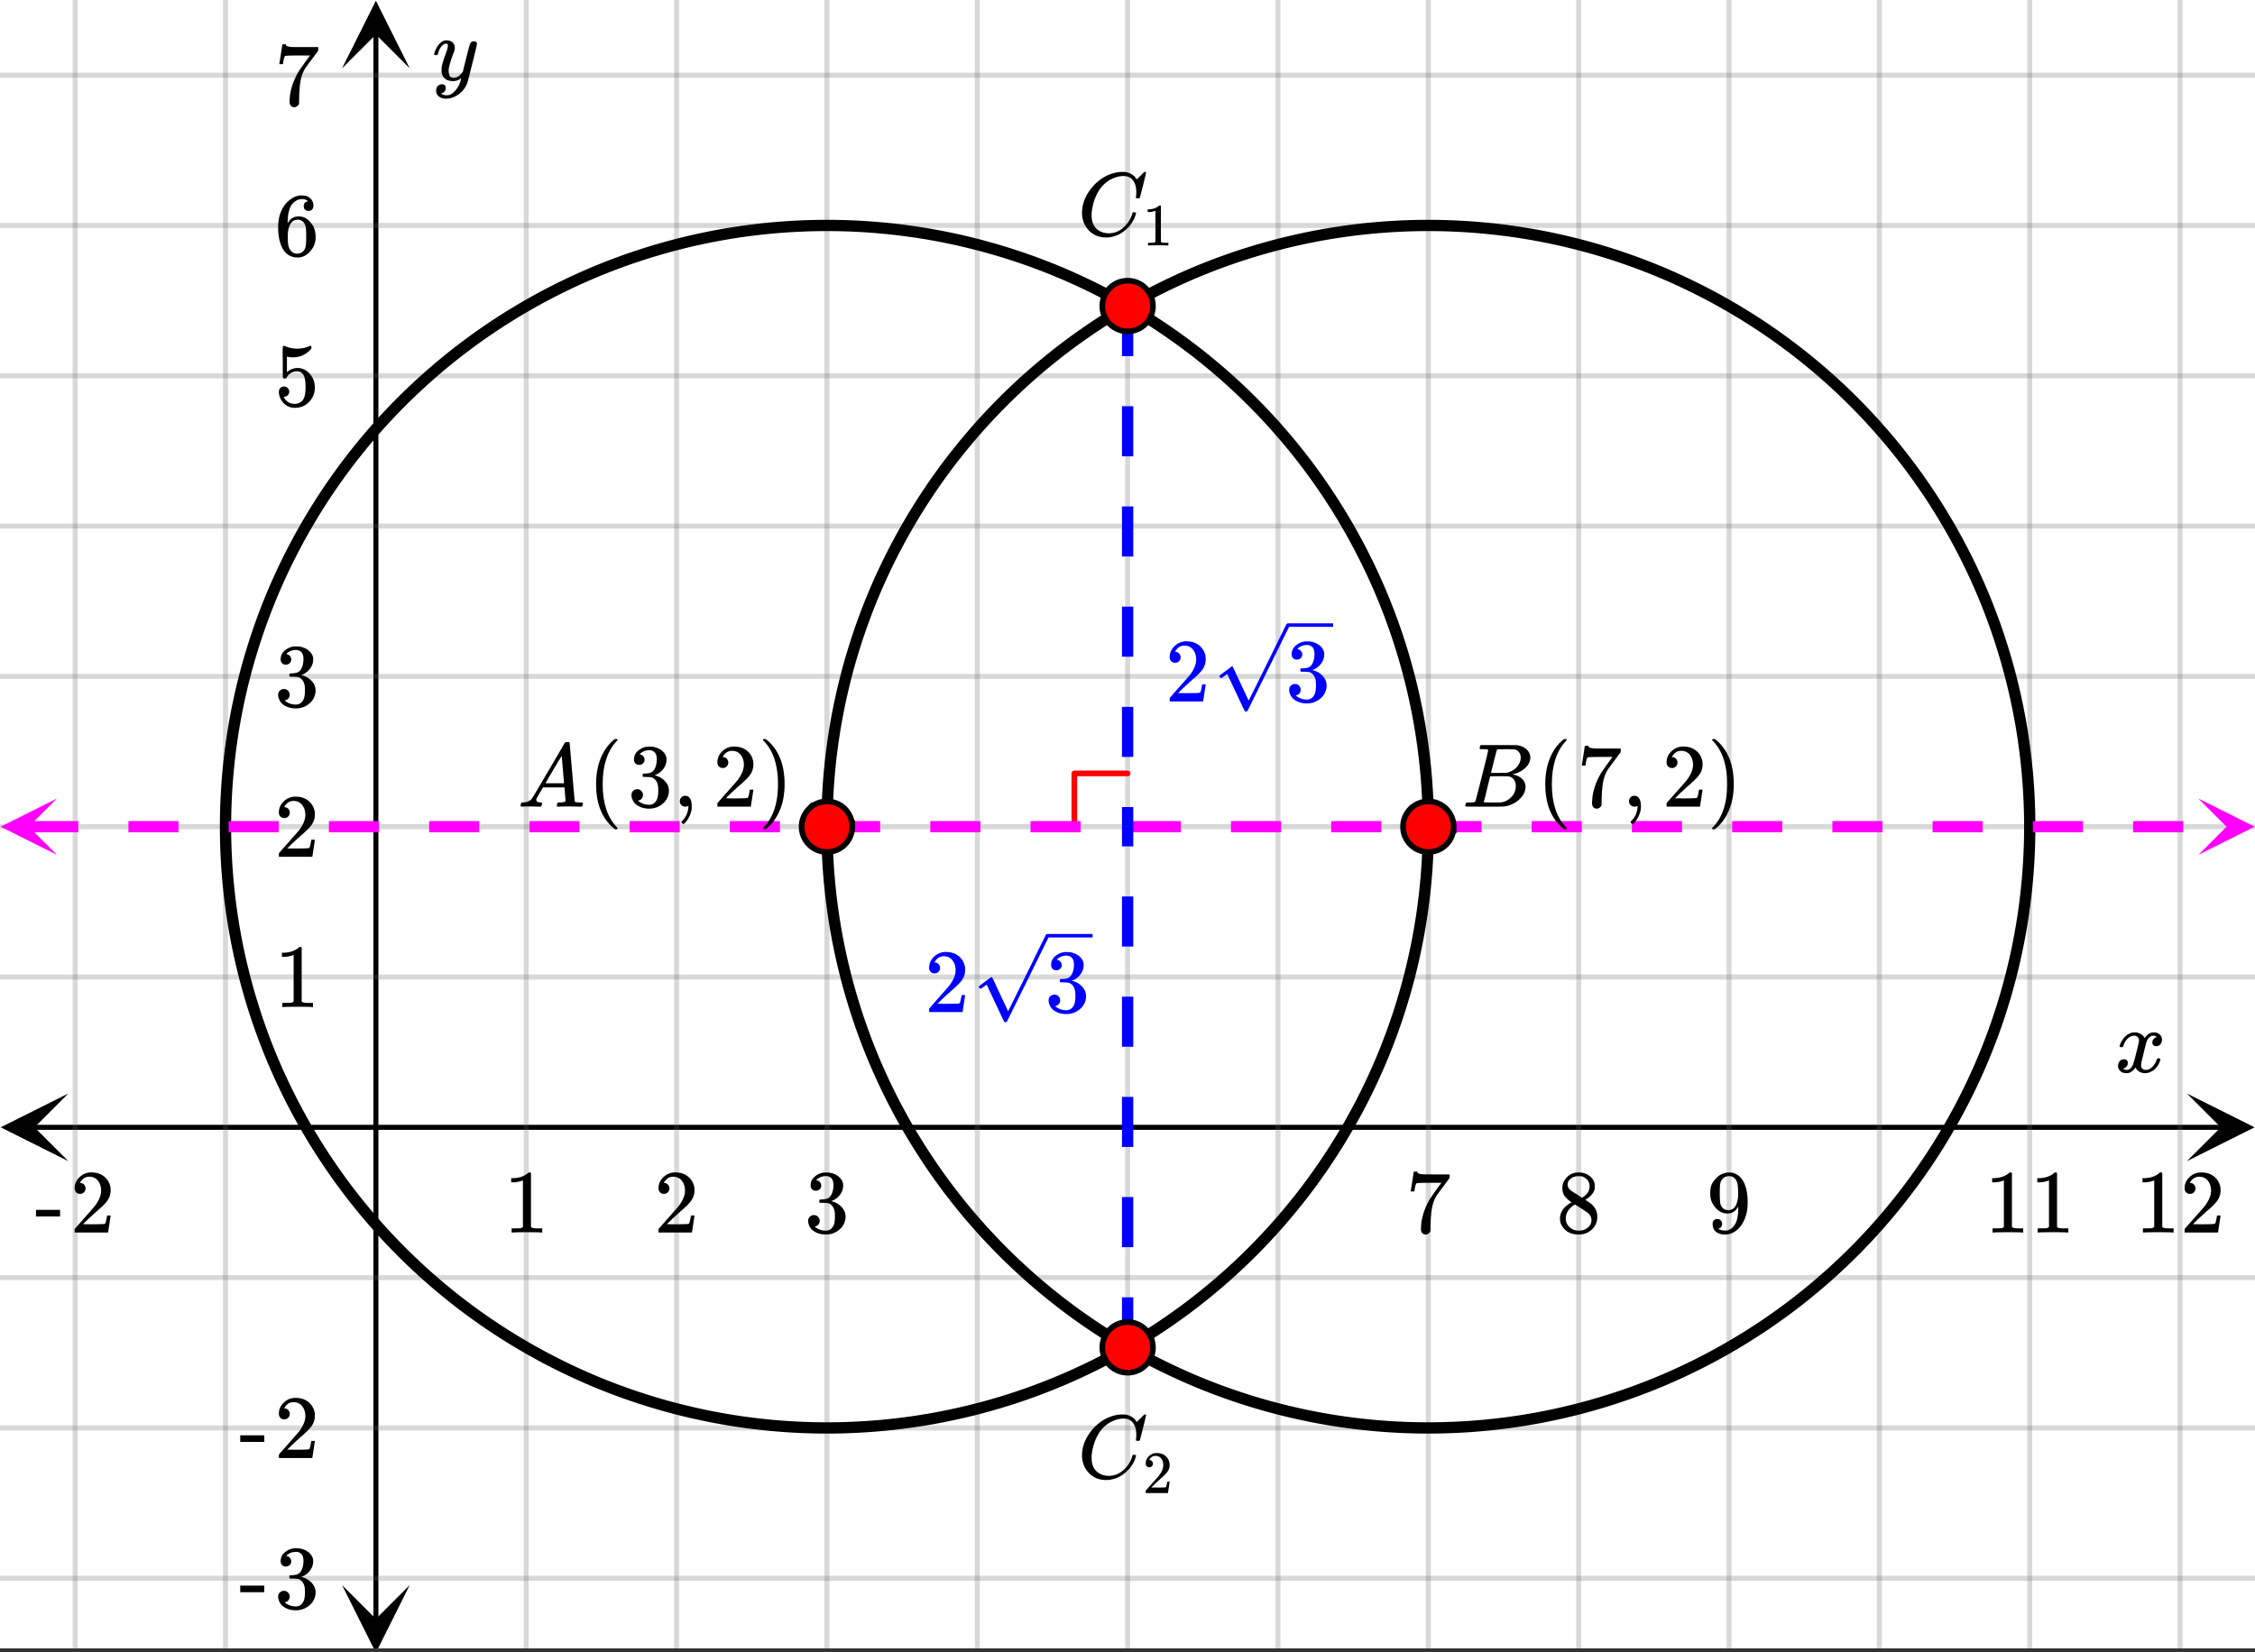 <svg xmlns="http://www.w3.org/2000/svg" xmlns:xlink="http://www.w3.org/1999/xlink" width="449.28" height="329.28" viewBox="0 0 336.96 246.96"><rect x="0" y="0" width="336.96" height="246.96" fill="#333333" stroke="none"/><defs><symbol overflow="visible" id="j"><path d="M.781-3.75C.727-3.8.703-3.848.703-3.89c.031-.25.172-.563.422-.938.414-.633.941-1.004 1.578-1.11.133-.007.235-.015.297-.015.313 0 .598.086.86.25.269.156.46.355.578.594.113-.157.187-.25.218-.282.332-.375.711-.562 1.14-.562.364 0 .661.105.891.312.227.211.344.465.344.766 0 .281-.078.516-.234.703a.776.776 0 0 1-.625.281.64.64 0 0 1-.422-.14.521.521 0 0 1-.156-.39c0-.415.222-.696.672-.845a.58.58 0 0 0-.141-.093.705.705 0 0 0-.39-.094.91.91 0 0 0-.266.031c-.336.149-.586.445-.75.89-.032.075-.164.579-.39 1.516-.231.93-.356 1.45-.376 1.563a1.827 1.827 0 0 0-.047.406c0 .211.063.383.188.516.125.125.289.187.5.187.383 0 .726-.16 1.031-.484.3-.32.508-.676.625-1.063.02-.082.04-.129.063-.14.03-.02.109-.031.234-.031.164 0 .25.039.25.109 0 .012-.012.058-.031.14-.149.563-.461 1.055-.938 1.47-.43.323-.875.484-1.344.484-.625 0-1.101-.282-1.421-.844-.262.406-.594.68-1 .812-.086.02-.2.032-.344.032-.524 0-.89-.188-1.11-.563a.953.953 0 0 1-.14-.531c0-.27.078-.5.234-.688a.798.798 0 0 1 .625-.28c.395 0 .594.187.594.562 0 .336-.164.574-.484.718a.359.359 0 0 1-.063.047l-.078.031c-.012.012-.024.016-.031.016h-.032c0 .031.063.074.188.125a.817.817 0 0 0 .36.078c.32 0 .597-.203.827-.61.102-.163.282-.75.532-1.75.05-.206.109-.437.171-.687.063-.257.11-.457.141-.593.031-.133.05-.211.063-.235a2.86 2.86 0 0 0 .078-.531.678.678 0 0 0-.188-.5.613.613 0 0 0-.484-.203c-.406 0-.762.156-1.063.469a2.562 2.562 0 0 0-.609 1.078c-.012.074-.031.12-.063.14a.752.752 0 0 1-.218.016zm0 0"/></symbol><symbol overflow="visible" id="r"><path d="M6.234-5.813c.125 0 .227.04.313.11.094.062.14.152.14.266 0 .117-.226 1.058-.671 2.828C5.578-.836 5.328.133 5.266.312a3.459 3.459 0 0 1-.688 1.22 3.641 3.641 0 0 1-1.11.874c-.491.239-.945.36-1.359.36-.687 0-1.152-.22-1.39-.657-.094-.125-.14-.304-.14-.53 0-.306.085-.544.265-.72.187-.168.379-.25.578-.25.394 0 .594.188.594.563 0 .332-.157.578-.47.734a.298.298 0 0 1-.062.032.295.295 0 0 0-.078.03c-.011.009-.023.016-.031.016L1.328 2c.031.05.129.11.297.172.133.05.273.078.422.078h.11c.155 0 .273-.012.359-.031.332-.094.648-.324.953-.688A3.69 3.69 0 0 0 4.188.25c.093-.3.14-.477.14-.531 0-.008-.012-.004-.031.015a.358.358 0 0 1-.078.047c-.336.239-.703.36-1.11.36-.46 0-.84-.106-1.14-.313-.293-.219-.48-.531-.563-.937a2.932 2.932 0 0 1-.015-.407c0-.218.007-.382.03-.5.063-.394.266-1.054.61-1.984.196-.531.297-.898.297-1.11a.838.838 0 0 0-.031-.265c-.024-.05-.074-.078-.156-.078h-.063c-.21 0-.406.094-.594.281-.293.293-.511.727-.656 1.297 0 .012-.008.027-.015.047a.188.188 0 0 1-.032.047l-.015.015c-.012.012-.028.016-.047.016h-.36C.305-3.8.281-3.836.281-3.86a.97.97 0 0 1 .047-.203c.188-.625.469-1.113.844-1.468.3-.282.617-.422.953-.422.383 0 .688.105.906.312.227.2.344.485.344.86-.023.168-.04.261-.047.281 0 .055-.07.246-.203.578-.367 1-.586 1.735-.656 2.203a1.857 1.857 0 0 0-.016.297c0 .344.05.61.156.797.114.18.313.266.594.266.207 0 .406-.051.594-.157a1.84 1.84 0 0 0 .422-.328c.093-.101.21-.242.36-.422a32.833 32.833 0 0 1 .25-1.063c.093-.35.175-.687.25-1 .343-1.35.534-2.062.577-2.124a.592.592 0 0 1 .578-.36zm0 0"/></symbol><symbol overflow="visible" id="u"><path d="M.563 0C.5-.063.469-.11.469-.14c0-.04.015-.118.047-.235.03-.113.054-.18.078-.203L.64-.625h.203c.625-.02 1.082-.242 1.375-.672.05-.05.863-1.422 2.437-4.11A452.554 452.554 0 0 0 7.046-9.5c.052-.07.095-.113.126-.125.039-.02.144-.031.312-.031h.235c.05.086.078.133.078.14l.375 4.344c.25 2.906.383 4.375.406 4.406.04.094.332.141.875.141.094 0 .16.008.203.016.04 0 .07.011.094.03a.111.111 0 0 1 .047.095.983.983 0 0 1-.047.187 1.032 1.032 0 0 1-.078.25C9.648-.016 9.594 0 9.5 0c-.168 0-.438-.004-.813-.016-.374-.007-.671-.015-.89-.015-.844 0-1.399.011-1.656.031h-.172a.365.365 0 0 1-.094-.11c0-.019.016-.1.047-.25.031-.124.055-.195.078-.218l.047-.047h.281c.477-.008.766-.082.86-.219L7.03-2.875H3.813l-.454.781c-.324.543-.492.836-.5.875a.524.524 0 0 0-.046.203c0 .23.203.36.609.391.176 0 .265.047.265.14a.583.583 0 0 1-.046.188.754.754 0 0 1-.094.25C3.523-.016 3.473 0 3.39 0c-.157 0-.403-.004-.735-.016-.336-.007-.586-.015-.75-.015C1.258-.031.848-.02.672 0zm6.39-3.5c0-.102-.058-.805-.172-2.11-.105-1.3-.164-1.956-.172-1.968L6.25-7c-.148.242-.434.719-.86 1.438L4.189-3.5H6.952zm0 0"/></symbol><symbol overflow="visible" id="y"><path d="M3.89-8.469c0-.008-.007-.02-.015-.031a.084.084 0 0 0-.047-.016.311.311 0 0 1-.062-.03.156.156 0 0 0-.079-.017c-.03-.007-.062-.015-.093-.015h-.219a.516.516 0 0 0-.125-.016h-.531c-.043-.008-.074-.039-.094-.094-.012-.019-.008-.097.016-.234.039-.164.082-.258.125-.281h1.75c2.332 0 3.562.008 3.687.015.613.094 1.098.313 1.453.657.352.344.531.746.531 1.203 0 .312-.085.617-.25.906-.199.367-.515.695-.953.984-.437.293-.89.485-1.359.579l-.14.046c.593.086 1.07.293 1.437.625.363.336.547.747.547 1.235 0 .648-.297 1.258-.89 1.828a4.026 4.026 0 0 1-2.47 1.11C6.047-.005 5.098 0 3.266 0 1.46 0 .55-.008.53-.031.488-.051.47-.086.47-.141c0-.062.008-.125.031-.187.04-.164.086-.258.14-.281a.954.954 0 0 1 .204-.016h.078c.238 0 .504-.008.797-.031.133-.031.222-.086.265-.172.02-.031.344-1.274.97-3.735.624-2.468.937-3.769.937-3.906zm4.86 1.14c0-.312-.078-.57-.234-.78a1.131 1.131 0 0 0-.625-.438c-.063-.02-.48-.035-1.25-.047-.18 0-.368.008-.563.016h-.64c-.125.012-.211.043-.25.094-.024.043-.172.609-.454 1.703-.273 1.093-.414 1.672-.421 1.734h1.093c.727 0 1.145-.004 1.25-.016.375-.07.723-.222 1.047-.453.332-.226.586-.504.766-.828.187-.332.281-.66.281-.984zm-.734 4.235c0-.394-.106-.722-.313-.984a1.208 1.208 0 0 0-.797-.453c-.054-.008-.43-.016-1.125-.016-1.062 0-1.593.008-1.593.016 0 .023-.086.351-.25.984a121.9 121.9 0 0 0-.454 1.906l-.25.938c0 .043.051.062.157.062.113 0 .476.008 1.093.016.801 0 1.235-.004 1.297-.016.582-.062 1.098-.32 1.547-.78a2.279 2.279 0 0 0 .688-1.673zm0 0"/></symbol><symbol overflow="visible" id="z"><path d="M8.781-6.484c0-.75-.168-1.336-.5-1.766-.324-.426-.793-.64-1.406-.64-.48 0-.996.117-1.547.343-.969.418-1.73 1.117-2.281 2.094-.492.867-.805 1.887-.938 3.062V-3c0 1.031.336 1.773 1.016 2.219.438.304.969.453 1.594.453.343 0 .718-.07 1.125-.219.531-.219 1.008-.57 1.437-1.062.426-.5.723-1.04.89-1.625.032-.114.056-.18.079-.204.031-.019.102-.03.219-.03.187 0 .281.038.281.109 0 .023-.012.07-.031.14-.211.805-.64 1.524-1.297 2.156C6.773-.425 6.05-.016 5.25.173a3.756 3.756 0 0 1-.953.125C3.367.297 2.594.03 1.969-.5A3.566 3.566 0 0 1 .766-2.516a3.733 3.733 0 0 1-.094-.875c0-1.082.336-2.132 1.015-3.156a7.267 7.267 0 0 1 1.5-1.64 6.098 6.098 0 0 1 1.97-1.063c.53-.164 1.015-.25 1.452-.25.32 0 .508.008.563.016.539.093.992.32 1.36.671l.109.141c.05.074.097.137.14.188.04.054.067.078.078.078.032 0 .149-.114.36-.344.062-.05.129-.113.203-.188l.219-.218a.722.722 0 0 1 .14-.14l.203-.204h.079c.124 0 .187.031.187.094 0 .031-.148.648-.438 1.844a166.04 166.04 0 0 0-.484 1.89.239.239 0 0 1-.078.094.858.858 0 0 1-.234.016h-.204a.936.936 0 0 1-.093-.094c0-.008.008-.086.031-.235.02-.175.031-.375.031-.593zm0 0"/></symbol><symbol overflow="visible" id="k"><path d="M5.61 0c-.157-.031-.872-.047-2.141-.047C2.207-.047 1.5-.03 1.344 0h-.157v-.625h.344c.52 0 .86-.008 1.016-.031.07-.008.18-.067.328-.172v-6.969c-.023 0-.059.016-.11.047a4.134 4.134 0 0 1-1.39.25h-.25v-.625h.25c.758-.02 1.39-.188 1.89-.5a2.46 2.46 0 0 0 .422-.313c.008-.03.063-.046.157-.046a.36.36 0 0 1 .234.078v8.078c.133.137.43.203.89.203h.798V0zm0 0"/></symbol><symbol overflow="visible" id="l"><path d="M1.484-5.781c-.25 0-.449-.078-.593-.235a.872.872 0 0 1-.22-.609c0-.645.243-1.195.735-1.656a2.46 2.46 0 0 1 1.766-.703c.77 0 1.41.21 1.922.625.508.418.82.964.937 1.64.008.168.016.32.016.453 0 .524-.156 1.012-.469 1.47-.25.374-.758.89-1.516 1.546-.324.281-.777.695-1.359 1.234l-.781.766 1.016.016c1.414 0 2.164-.024 2.25-.079.039-.007.085-.101.14-.28.031-.095.094-.4.188-.923v-.03h.53v.03l-.374 2.47V0h-5v-.25c0-.188.008-.29.031-.313.008-.007.383-.437 1.125-1.28.977-1.095 1.61-1.813 1.89-2.157.602-.82.907-1.57.907-2.25 0-.594-.156-1.086-.469-1.484-.312-.407-.746-.61-1.297-.61-.523 0-.945.235-1.265.703-.024.032-.047.079-.078.141a.274.274 0 0 0-.047.078c0 .012.02.016.062.016a.68.68 0 0 1 .547.25.801.801 0 0 1 .219.562c0 .23-.078.422-.235.578a.76.76 0 0 1-.578.235zm0 0"/></symbol><symbol overflow="visible" id="m"><path d="M1.719-6.25c-.25 0-.446-.07-.578-.219a.863.863 0 0 1-.204-.593c0-.508.196-.938.594-1.282a2.566 2.566 0 0 1 1.407-.625h.203c.312 0 .507.008.593.016.301.043.602.137.907.281.593.305.968.727 1.125 1.266.02.093.03.218.03.375 0 .523-.167.996-.5 1.422-.323.418-.73.714-1.218.89-.055.024-.055.04 0 .047.008 0 .05.012.125.031.55.157 1.016.446 1.39.86.376.418.563.89.563 1.422 0 .367-.086.718-.25 1.062-.218.461-.574.84-1.062 1.14-.492.302-1.04.454-1.64.454-.595 0-1.122-.125-1.579-.375-.46-.25-.766-.586-.922-1.016a1.45 1.45 0 0 1-.14-.656c0-.25.082-.453.25-.61a.831.831 0 0 1 .609-.25c.25 0 .453.087.61.25.163.169.25.372.25.61 0 .21-.063.39-.188.547a.768.768 0 0 1-.469.281l-.094.031c.489.407 1.047.61 1.672.61.5 0 .875-.239 1.125-.719.156-.29.234-.742.234-1.36v-.265c0-.852-.292-1.426-.875-1.719-.124-.05-.398-.082-.812-.093l-.563-.016-.046-.031c-.024-.02-.032-.086-.032-.204 0-.113.008-.18.032-.203.03-.03.054-.046.078-.046.25 0 .508-.02.781-.063.395-.05.695-.27.906-.656.207-.395.313-.867.313-1.422 0-.582-.157-.973-.469-1.172a1.131 1.131 0 0 0-.64-.188c-.45 0-.844.122-1.188.36l-.125.094a.671.671 0 0 0-.094.109l-.047.047a.88.88 0 0 0 .094.031c.176.024.328.11.453.266.125.148.188.32.188.515a.715.715 0 0 1-.235.547.76.76 0 0 1-.562.219zm0 0"/></symbol><symbol overflow="visible" id="n"><path d="M.734-6.172C.742-6.192.82-6.68.97-7.64l.219-1.453c0-.008.085-.015.265-.015h.266v.046c0 .094.066.172.203.235.133.062.367.105.703.125.344.012 1.102.015 2.281.015h1.64v.532l-.921 1.25c-.137.187-.293.398-.469.625l-.39.531a7.378 7.378 0 0 0-.157.234c-.468.73-.746 1.704-.828 2.922-.043.375-.07.883-.078 1.516 0 .125-.008.258-.015.39v.438a.62.62 0 0 1-.266.375.674.674 0 0 1-.438.172.692.692 0 0 1-.53-.219c-.126-.144-.188-.351-.188-.625 0-.125.015-.379.046-.765.133-1.208.555-2.426 1.266-3.657.176-.281.55-.82 1.125-1.625l.625-.843h-1.25c-1.574 0-2.398.027-2.469.078-.043.023-.093.12-.156.296a3.92 3.92 0 0 0-.125.625c-.023.157-.039.247-.047.266v.031H.734zm0 0"/></symbol><symbol overflow="visible" id="o"><path d="M2.313-4.516c-.438-.289-.778-.593-1.016-.906-.242-.312-.36-.723-.36-1.234 0-.383.07-.707.22-.969.195-.406.488-.734.874-.984.383-.25.82-.375 1.313-.375.613 0 1.144.164 1.594.484.445.324.722.734.828 1.234.007.055.015.164.015.329 0 .199-.008.328-.015.39-.137.594-.547 1.11-1.235 1.547l-.156.11c.5.343.758.523.781.53.664.544 1 1.215 1 2.016 0 .73-.265 1.356-.797 1.875-.53.508-1.199.766-2 .766C2.254.297 1.441-.11.922-.922c-.23-.32-.344-.71-.344-1.172 0-.976.578-1.785 1.735-2.422zM5-6.922c0-.383-.125-.71-.375-.984a1.69 1.69 0 0 0-.922-.516h-.437c-.48 0-.883.164-1.204.485-.23.21-.343.453-.343.734 0 .387.164.695.5.922.039.043.328.23.86.562l.78.516c.008-.008.067-.047.172-.11a2.95 2.95 0 0 0 .25-.187C4.758-5.883 5-6.36 5-6.922zM1.437-2.109c0 .523.192.96.579 1.312a2.01 2.01 0 0 0 1.359.516c.363 0 .695-.07 1-.219.3-.156.531-.36.688-.61.144-.226.218-.472.218-.734 0-.383-.156-.726-.468-1.031-.075-.07-.45-.328-1.125-.766l-.407-.265C3.133-4 3.02-4.07 2.937-4.125l-.109-.063-.156.079c-.563.367-.938.812-1.125 1.343-.074.243-.11.461-.11.657zm0 0"/></symbol><symbol overflow="visible" id="p"><path d="M2.328-1.297a.76.76 0 0 1-.14.469.597.597 0 0 1-.36.234l-.062.016c0 .012.03.039.093.078a.289.289 0 0 0 .157.063c.195.093.453.14.765.14.164 0 .281-.008.344-.031.438-.102.8-.379 1.094-.828.351-.508.531-1.383.531-2.625v-.094l-.078.11c-.367.617-.883.921-1.547.921-.719 0-1.328-.312-1.828-.937a3.351 3.351 0 0 1-.563-.938c-.117-.3-.171-.687-.171-1.156 0-.52.066-.945.203-1.281.144-.332.39-.672.734-1.016a2.658 2.658 0 0 1 1.672-.797l.031-.015h.078c.008 0 .035.007.078.015h.11c.187 0 .316.012.39.031.727.157 1.297.622 1.704 1.391.394.781.593 1.797.593 3.047 0 1.262-.273 2.324-.812 3.188a3.582 3.582 0 0 1-1.14 1.187c-.45.281-.915.422-1.391.422-.575 0-1.032-.133-1.376-.39C1.095-.364.922-.75.922-1.25c0-.508.234-.766.703-.766.207 0 .375.07.5.204a.676.676 0 0 1 .203.515zm1.36-7.11a4.146 4.146 0 0 0-.376-.015c-.335 0-.624.121-.874.36a1.5 1.5 0 0 0-.376.718c-.054.274-.078.735-.078 1.39 0 .618.02 1.106.063 1.47.039.336.172.609.39.828.227.21.516.312.86.312h.047c.488-.039.844-.289 1.062-.75.219-.468.328-1.035.328-1.703 0-.695-.039-1.203-.109-1.516A1.36 1.36 0 0 0 4.297-8a1.248 1.248 0 0 0-.61-.406zm0 0"/></symbol><symbol overflow="visible" id="q"><path d="M.14-2.406v-.985h3.594v.985zm0 0"/></symbol><symbol overflow="visible" id="s"><path d="M1.438-2.89a.72.72 0 0 1 .546.234.72.72 0 0 1 .235.547c0 .21-.078.386-.235.53a.73.73 0 0 1-.515.22h-.094l.047.062c.133.293.336.531.61.719.28.187.609.281.984.281.644 0 1.101-.27 1.375-.812.175-.332.265-.907.265-1.72 0-.925-.125-1.55-.375-1.874-.23-.3-.515-.453-.86-.453-.698 0-1.23.308-1.593.922a.312.312 0 0 1-.094.125.761.761 0 0 1-.203.015c-.148 0-.23-.031-.25-.093-.023-.032-.031-.817-.031-2.36 0-.258-.008-.57-.016-.937v-.72c0-.5.032-.75.094-.75a.047.047 0 0 1 .047-.03l.25.078a4.646 4.646 0 0 0 3.625-.016.402.402 0 0 1 .172-.062c.07 0 .11.086.11.25v.171C4.8-7.686 3.878-7.25 2.765-7.25c-.282 0-.532-.023-.75-.078l-.141-.031v2.312c.508-.406 1.035-.61 1.578-.61.164 0 .348.024.547.063.602.157 1.094.5 1.469 1.032.383.523.578 1.14.578 1.859 0 .812-.29 1.515-.86 2.11-.562.593-1.261.89-2.093.89C2.52.297 2.035.14 1.64-.172a1.618 1.618 0 0 1-.438-.453C.93-.945.758-1.348.687-1.828c0-.02-.007-.055-.015-.11v-.14c0-.25.07-.445.219-.594a.745.745 0 0 1 .546-.219zm0 0"/></symbol><symbol overflow="visible" id="t"><path d="M5.031-8.11c-.199-.195-.48-.304-.843-.328-.625 0-1.153.274-1.579.813-.418.586-.625 1.492-.625 2.719L2-4.86l.11-.172c.363-.54.859-.813 1.484-.813.414 0 .781.09 1.094.266a2.6 2.6 0 0 1 .64.547c.219.242.395.492.531.75.196.449.297.933.297 1.453v.234c0 .211-.027.403-.078.578-.105.532-.383 1.032-.828 1.5-.387.407-.82.66-1.297.766a2.688 2.688 0 0 1-.547.047c-.168 0-.32-.016-.453-.047-.668-.125-1.2-.484-1.594-1.078C.83-1.66.563-2.79.563-4.218c0-.97.171-1.817.515-2.548.344-.726.82-1.296 1.438-1.703a2.62 2.62 0 0 1 1.562-.515c.531 0 .953.14 1.266.421.32.282.484.665.484 1.141 0 .23-.07.414-.203.547-.125.137-.297.203-.516.203-.218 0-.398-.062-.53-.187-.126-.125-.188-.301-.188-.532 0-.406.21-.644.64-.718zm-.593 3.235a1.18 1.18 0 0 0-.97-.484c-.335 0-.605.105-.812.312C2.22-4.597 2-3.883 2-2.907c0 .794.05 1.345.156 1.657.094.273.242.5.453.688.22.187.477.28.782.28.457 0 .804-.171 1.046-.515.133-.187.22-.41.25-.672.04-.258.063-.64.063-1.14v-.422c0-.508-.023-.895-.063-1.156a1.566 1.566 0 0 0-.25-.688zm0 0"/></symbol><symbol overflow="visible" id="v"><path d="M4.484 3.25c0 .082-.078.125-.234.125h-.172l-.39-.328C2.07 1.578 1.265-.563 1.265-3.375c0-1.094.129-2.094.39-3C2.07-7.789 2.75-8.93 3.688-9.797c.07-.05.144-.11.218-.172.082-.07.14-.117.172-.14h.172c.102 0 .164.015.188.046.03.024.046.047.046.079 0 .03-.046.093-.14.187C2.945-8.317 2.25-6.172 2.25-3.359c0 2.804.695 4.937 2.094 6.406.093.101.14.172.14.203zm0 0"/></symbol><symbol overflow="visible" id="w"><path d="M1.281-.234a.767.767 0 0 1-.234-.563c0-.226.07-.422.219-.578a.768.768 0 0 1 .578-.25c.343 0 .593.148.75.438.156.28.234.64.234 1.078a8.8 8.8 0 0 1-.015.468 4.012 4.012 0 0 1-.985 2.063c-.137.125-.219.187-.25.187s-.09-.043-.172-.125c-.086-.074-.125-.132-.125-.171 0-.043.047-.11.14-.204.552-.562.852-1.25.907-2.062v-.172c-.012 0-.039.016-.078.047A.829.829 0 0 1 1.89 0a.85.85 0 0 1-.609-.234zm0 0"/></symbol><symbol overflow="visible" id="x"><path d="M.813-10.094l.046-.015h.297l.375.312C3.156-8.317 3.97-6.176 3.97-3.375c0 1.105-.133 2.105-.39 3C3.16 1.039 2.476 2.18 1.53 3.047c-.062.05-.136.11-.218.172-.075.07-.125.125-.157.156H1a.547.547 0 0 1-.219-.031c-.031-.024-.047-.07-.047-.14.008 0 .063-.06.157-.173C2.285 1.582 2.984-.55 2.984-3.375c0-2.82-.699-4.957-2.093-6.406-.094-.102-.149-.16-.157-.172 0-.07.024-.117.079-.14zm0 0"/></symbol><symbol overflow="visible" id="A"><path d="M.984-3.86a.492.492 0 0 1-.39-.156.558.558 0 0 1-.14-.39c0-.438.16-.805.483-1.11.32-.312.711-.468 1.172-.468.52 0 .946.14 1.282.421.343.282.55.649.625 1.094.007.106.015.203.015.297 0 .344-.105.668-.312.969-.168.25-.508.594-1.016 1.031-.219.188-.515.465-.89.828l-.532.516h.672c.945 0 1.445-.016 1.5-.047.031 0 .063-.063.094-.188.02-.062.062-.265.125-.609v-.031h.36v.031l-.25 1.64V0H.452v-.172A.67.67 0 0 1 .47-.375c0-.008.25-.297.75-.86.656-.718 1.078-1.195 1.265-1.437.395-.539.594-1.039.594-1.5 0-.394-.105-.723-.312-.984-.2-.27-.485-.407-.86-.407-.343 0-.625.157-.843.47A.545.545 0 0 1 1-5a.223.223 0 0 0-.016.063h.047a.45.45 0 0 1 .36.171c.093.106.14.23.14.375a.513.513 0 0 1-.156.375.498.498 0 0 1-.39.157zm0 0"/></symbol><symbol overflow="visible" id="B"><path d="M3.734 0c-.105-.02-.578-.031-1.421-.031C1.469-.031.992-.02.89 0H.797v-.406h.234c.344 0 .567-.008.672-.031a.757.757 0 0 0 .203-.11v-4.64c-.011 0-.031.007-.062.015-.282.117-.59.172-.922.172H.75v-.406h.172c.5-.02.914-.133 1.25-.344.101-.063.195-.129.281-.203.008-.02.047-.031.11-.031.062 0 .113.023.156.062v5.375c.094.094.289.14.594.14h.53V0zm0 0"/></symbol><clipPath id="a"><path d="M0 0h336.96v246.383H0zm0 0"/></clipPath><clipPath id="b"><path d="M.102 163.445H10.21v10.11H.1zm0 0"/></clipPath><clipPath id="c"><path d="M326.79 163.445h10.108v10.11H326.79zm0 0"/></clipPath><clipPath id="d"><path d="M10 0h317v246.383H10zm0 0"/></clipPath><clipPath id="e"><path d="M51.113 236.922h10.11v9.46h-10.11zm0 0"/></clipPath><clipPath id="f"><path d="M51.113.102h10.11V10.21h-10.11zm0 0"/></clipPath><clipPath id="g"><path d="M0 10h336.96v227H0zm0 0"/></clipPath><clipPath id="h"><path d="M.086 119.355H9V128H.086zm0 0"/></clipPath><clipPath id="i"><path d="M328.492 119.355h8.469V128h-8.469zm0 0"/></clipPath><clipPath id="C"><path d="M182 93h17.203v13.344H182zm0 0"/></clipPath><clipPath id="D"><path d="M146 139h17.258v13.773H146zm0 0"/></clipPath></defs><g clip-path="url(#a)" fill="#fff"><path d="M0 0h336.96v246.96H0z"/><path d="M0 0h336.96v246.96H0z"/></g><path d="M5.055 168.5h326.89" fill="none" stroke="#000" stroke-width=".749"/><g clip-path="url(#b)"><path d="M10.21 163.445L.103 168.5l10.109 5.055-5.055-5.055zm0 0"/></g><g clip-path="url(#c)"><path d="M326.79 163.445l10.108 5.055-10.109 5.055 5.055-5.055zm0 0"/></g><g clip-path="url(#d)"><path d="M78.633 0v247.133M101.102 0v247.133M123.566 0v247.133M146.036 0v247.133M168.5 0v247.133M190.965 0v247.133M213.434 0v247.133M235.898 0v247.133M258.368 0v247.133M280.831 0v247.133M303.301 0v247.133M325.766 0v247.133M33.699 0v247.133M11.234 0v247.133" fill="none" stroke-linecap="round" stroke-linejoin="round" stroke="#666" stroke-opacity=".251" stroke-width=".749"/></g><path d="M56.168 242.078V5.055" fill="none" stroke="#000" stroke-width=".749"/><g clip-path="url(#e)"><path d="M51.113 236.922l5.055 10.11 5.055-10.11-5.055 5.055zm0 0"/></g><g clip-path="url(#f)"><path d="M51.113 10.21L56.168.103l5.055 10.109-5.055-5.055zm0 0"/></g><g clip-path="url(#g)"><path d="M0 146.035h337M0 123.566h337M0 101.102h337M0 78.632h337M0 56.169h337M0 33.699h337M0 11.234h337M0 190.964h337M0 213.435h337M0 235.898h337" fill="none" stroke-linecap="round" stroke-linejoin="round" stroke="#666" stroke-opacity=".251" stroke-width=".749"/></g><path d="M160.535 123.566v-7.964M160.535 115.602h7.965" fill="none" stroke-width=".843" stroke-linecap="round" stroke-linejoin="round" stroke="red"/><path d="M213.434 123.566c0 1.473-.036 2.942-.11 4.41a87.273 87.273 0 0 1-.324 4.399 91.736 91.736 0 0 1-.539 4.379 89.054 89.054 0 0 1-1.723 8.648 84.478 84.478 0 0 1-1.175 4.25 87.624 87.624 0 0 1-1.383 4.192 88.382 88.382 0 0 1-3.375 8.145 90.34 90.34 0 0 1-6.516 11.504 92.223 92.223 0 0 1-2.539 3.609 90.095 90.095 0 0 1-5.598 6.816c-.988 1.09-2 2.152-3.039 3.195a93.817 93.817 0 0 1-3.195 3.04 90.095 90.095 0 0 1-6.816 5.597 92.223 92.223 0 0 1-3.61 2.54 92.123 92.123 0 0 1-3.726 2.358 87.979 87.979 0 0 1-3.836 2.172 86.417 86.417 0 0 1-3.942 1.985 88.382 88.382 0 0 1-8.144 3.375 87.624 87.624 0 0 1-4.192 1.383c-1.406.43-2.824.82-4.25 1.175A89.054 89.054 0 0 1 132.375 213c-1.465.145-2.93.254-4.398.324-1.47.074-2.938.11-4.41.11-1.47 0-2.942-.036-4.41-.11a87.273 87.273 0 0 1-4.4-.324 91.736 91.736 0 0 1-4.378-.539 90.113 90.113 0 0 1-8.648-1.723 84.477 84.477 0 0 1-4.25-1.175 90.39 90.39 0 0 1-8.305-2.969 88.381 88.381 0 0 1-4.031-1.79 90.34 90.34 0 0 1-11.504-6.516 92.223 92.223 0 0 1-3.61-2.538 90.096 90.096 0 0 1-6.816-5.598c-1.09-.988-2.152-2-3.195-3.039a93.817 93.817 0 0 1-3.04-3.195 89.215 89.215 0 0 1-5.594-6.816 92.32 92.32 0 0 1-2.542-3.61 92.123 92.123 0 0 1-2.36-3.726 87.979 87.979 0 0 1-2.171-3.836 86.417 86.417 0 0 1-1.985-3.942 88.382 88.382 0 0 1-3.375-8.144 87.625 87.625 0 0 1-1.383-4.192 88.834 88.834 0 0 1-1.175-4.25 89.054 89.054 0 0 1-2.262-13.027 87.273 87.273 0 0 1-.324-4.398 87.333 87.333 0 0 1-.11-4.41c0-1.47.035-2.942.11-4.41.07-1.47.18-2.934.324-4.4.144-1.464.324-2.921.539-4.378A90.113 90.113 0 0 1 37.57 97.48a90.39 90.39 0 0 1 2.969-8.305 88.381 88.381 0 0 1 1.79-4.031 90.34 90.34 0 0 1 6.516-11.504 92.32 92.32 0 0 1 2.542-3.61A89.214 89.214 0 0 1 60.02 60.02a93.818 93.818 0 0 1 3.195-3.04 89.214 89.214 0 0 1 6.816-5.594 92.32 92.32 0 0 1 3.61-2.542 90.34 90.34 0 0 1 15.535-8.305 90.39 90.39 0 0 1 16.86-5.113c1.44-.285 2.89-.54 4.343-.754a91.736 91.736 0 0 1 4.379-.54 87.273 87.273 0 0 1 4.398-.323 87.447 87.447 0 0 1 4.41-.11c1.473 0 2.942.035 4.41.11 1.47.07 2.934.18 4.399.324 1.465.144 2.922.324 4.379.539a89.054 89.054 0 0 1 8.648 1.723c1.426.355 2.844.75 4.25 1.175 1.41.426 2.805.887 4.192 1.383a88.382 88.382 0 0 1 8.145 3.375 90.34 90.34 0 0 1 11.504 6.516 92.32 92.32 0 0 1 3.609 2.543 89.215 89.215 0 0 1 10.011 8.633 93.818 93.818 0 0 1 3.04 3.195 90.096 90.096 0 0 1 5.597 6.816 92.223 92.223 0 0 1 2.54 3.61 90.34 90.34 0 0 1 8.305 15.535 90.39 90.39 0 0 1 5.112 16.86c.285 1.44.54 2.89.754 4.343.215 1.457.395 2.914.539 4.379.145 1.465.254 2.93.324 4.398.074 1.469.11 2.942.11 4.41zm0 0" fill="none" stroke-width="1.685" stroke="#000"/><path d="M303.3 123.566c0 1.473-.034 2.942-.109 4.41a87.273 87.273 0 0 1-.324 4.399 91.736 91.736 0 0 1-.539 4.379 89.052 89.052 0 0 1-1.723 8.648 88.834 88.834 0 0 1-1.175 4.25 87.625 87.625 0 0 1-1.383 4.192 92.042 92.042 0 0 1-1.586 4.113 92.9 92.9 0 0 1-1.79 4.031 90.34 90.34 0 0 1-6.516 11.504 92.32 92.32 0 0 1-2.542 3.61 89.216 89.216 0 0 1-8.632 10.011 93.817 93.817 0 0 1-3.196 3.04 90.095 90.095 0 0 1-6.816 5.597 92.223 92.223 0 0 1-3.61 2.54 90.338 90.338 0 0 1-15.535 8.305 90.391 90.391 0 0 1-16.86 5.112c-1.44.285-2.89.54-4.343.754a91.736 91.736 0 0 1-4.379.539c-1.465.145-2.93.254-4.398.324-1.469.074-2.942.11-4.41.11-1.473 0-2.942-.036-4.41-.11a87.273 87.273 0 0 1-4.399-.324 91.736 91.736 0 0 1-4.379-.539 89.054 89.054 0 0 1-8.648-1.723 84.478 84.478 0 0 1-4.25-1.175 87.624 87.624 0 0 1-4.192-1.383 88.382 88.382 0 0 1-8.145-3.375 86.417 86.417 0 0 1-3.94-1.985 87.979 87.979 0 0 1-3.837-2.172 92.123 92.123 0 0 1-3.726-2.359 89.37 89.37 0 0 1-7.086-5.254 90.095 90.095 0 0 1-3.34-2.883c-1.09-.988-2.152-2-3.195-3.039a93.817 93.817 0 0 1-3.04-3.195 90.096 90.096 0 0 1-5.597-6.816 92.223 92.223 0 0 1-2.539-3.61 92.123 92.123 0 0 1-2.36-3.726 87.979 87.979 0 0 1-2.171-3.836 86.417 86.417 0 0 1-1.985-3.942 88.382 88.382 0 0 1-3.375-8.144 87.625 87.625 0 0 1-1.382-4.192 84.477 84.477 0 0 1-1.176-4.25A89.052 89.052 0 0 1 124 132.375a87.273 87.273 0 0 1-.324-4.398 87.333 87.333 0 0 1-.11-4.41c0-1.47.036-2.942.11-4.41.07-1.47.18-2.934.324-4.4.145-1.464.324-2.921.54-4.378.214-1.453.468-2.902.753-4.344.29-1.441.61-2.879.969-4.305a84.477 84.477 0 0 1 1.176-4.25 90.39 90.39 0 0 1 2.969-8.305 88.381 88.381 0 0 1 1.788-4.03 90.34 90.34 0 0 1 6.516-11.504 92.223 92.223 0 0 1 2.539-3.61 90.097 90.097 0 0 1 5.598-6.816c.988-1.09 2-2.152 3.039-3.195a93.817 93.817 0 0 1 3.195-3.04 89.214 89.214 0 0 1 6.816-5.594 89.461 89.461 0 0 1 11.172-7.073 86.417 86.417 0 0 1 3.942-1.985 88.382 88.382 0 0 1 8.144-3.375 87.625 87.625 0 0 1 4.192-1.383 88.834 88.834 0 0 1 4.25-1.175 89.054 89.054 0 0 1 13.027-2.262 87.273 87.273 0 0 1 4.398-.324 87.333 87.333 0 0 1 4.41-.11c1.47 0 2.942.035 4.41.11 1.47.07 2.934.18 4.4.324 1.464.144 2.921.324 4.378.539a90.114 90.114 0 0 1 12.898 2.898 90.391 90.391 0 0 1 8.305 2.969c1.36.563 2.703 1.16 4.032 1.79a90.338 90.338 0 0 1 11.504 6.516 92.32 92.32 0 0 1 3.609 2.542 89.215 89.215 0 0 1 10.012 8.633 93.819 93.819 0 0 1 3.039 3.195 89.215 89.215 0 0 1 5.594 6.816 92.319 92.319 0 0 1 2.542 3.61 90.34 90.34 0 0 1 8.305 15.535 90.39 90.39 0 0 1 5.113 16.86c.285 1.44.54 2.89.754 4.343.215 1.457.395 2.914.54 4.379.144 1.465.253 2.93.323 4.398.075 1.469.11 2.942.11 4.41zm0 0" fill="none" stroke-width="1.685" stroke="#000"/><path d="M4.21 122.723h7.493v1.687H4.211m14.98-1.687h7.489v1.687H19.19m14.977-1.687h7.488v1.687h-7.488m14.977-1.687h7.488v1.687h-7.488m14.98-1.687h7.488v1.687h-7.488m14.977-1.687h7.488v1.687h-7.488m14.976-1.687h7.488v1.687h-7.488m14.98-1.687h7.489v1.687h-7.488m14.976-1.687h7.488v1.687h-7.488m14.977-1.687h7.488v1.687h-7.488m14.98-1.687h7.488v1.687h-7.488m14.977-1.687h7.488v1.687h-7.488m14.976-1.687h7.489v1.687h-7.489m14.977-1.687h7.492v1.687h-7.492m14.98-1.687h7.489v1.687h-7.489m14.977-1.687h7.488v1.687h-7.488m14.976-1.687h7.493v1.687h-7.493m14.98-1.687h7.49v1.687h-7.49m14.978-1.687h7.488v1.687h-7.488m14.976-1.687h7.488v1.687h-7.488m14.98-1.687h7.489v1.687h-7.488m14.976-1.687h7.488v1.687h-7.488" fill="#f0f"/><g clip-path="url(#h)"><path d="M8.508 119.355l-8.422 4.211 8.422 4.211-4.211-4.21zm0 0" fill="#f0f"/></g><g clip-path="url(#i)"><path d="M328.492 119.355l8.422 4.211-8.422 4.211 4.211-4.21zm0 0" fill="#f0f"/></g><path d="M169.344 45.738v7.492h-1.688v-7.492m1.688 14.98v7.489h-1.688v-7.488m1.688 14.976v7.489h-1.688v-7.489m1.688 14.977v7.488h-1.688v-7.488m1.688 14.98v7.489h-1.688v-7.489m1.688 14.977v2.937h-1.688v-2.937M167.656 201.395v-7.489h1.688v7.489m-1.688-14.98v-7.49h1.688v7.49m-1.688-14.977v-7.489h1.688v7.488m-1.688-14.976v-7.488h1.688v7.488m-1.688-14.98v-7.489h1.688v7.488m-1.688-14.976v-2.938h1.688v2.938" fill="#00f"/><path d="M127.348 123.566c0 .5-.094.985-.285 1.45-.196.46-.47.87-.82 1.226a3.885 3.885 0 0 1-1.227.82c-.465.192-.95.286-1.45.286s-.984-.094-1.445-.285a3.859 3.859 0 0 1-1.23-.82 3.81 3.81 0 0 1-1.106-2.677c0-.5.094-.984.29-1.445.19-.465.464-.875.816-1.23a3.785 3.785 0 0 1 1.23-.817c.461-.195.945-.289 1.445-.289a3.81 3.81 0 0 1 2.676 1.105c.352.356.625.766.82 1.231.192.461.286.945.286 1.445zm0 0M217.215 123.566a3.81 3.81 0 0 1-1.105 2.676 3.859 3.859 0 0 1-1.231.82 3.74 3.74 0 0 1-1.445.286c-.5 0-.985-.094-1.45-.285a3.885 3.885 0 0 1-1.226-.82 3.885 3.885 0 0 1-.82-1.227 3.773 3.773 0 0 1-.286-1.45c0-.5.094-.984.286-1.445.195-.465.468-.875.82-1.23a3.81 3.81 0 0 1 2.676-1.106c.5 0 .984.094 1.445.29.465.19.875.464 1.23.816.352.355.625.765.817 1.23.195.461.289.945.289 1.445zm0 0M172.281 201.395c0 .5-.093.984-.289 1.445a3.727 3.727 0 0 1-.816 1.226 3.734 3.734 0 0 1-1.23.82 3.777 3.777 0 0 1-4.938-2.047 3.673 3.673 0 0 1-.29-1.444 3.81 3.81 0 0 1 1.105-2.676 3.758 3.758 0 0 1 2.677-1.106c.5 0 .984.094 1.445.285.465.192.875.465 1.23.82a3.81 3.81 0 0 1 1.106 2.677zm0 0M172.281 45.738c0 .504-.093.985-.289 1.45a3.768 3.768 0 0 1-3.492 2.335 3.777 3.777 0 0 1-3.492-2.335 3.692 3.692 0 0 1-.29-1.45c0-.5.095-.98.29-1.445a3.768 3.768 0 0 1 3.492-2.336c.5 0 .984.098 1.445.29a3.768 3.768 0 0 1 2.047 2.047c.196.464.29.944.29 1.444zm0 0" fill="red" stroke-width=".843" stroke="#000"/><use xlink:href="#j" x="316.031" y="160.262"/><use xlink:href="#k" x="75.263" y="184.227"/><use xlink:href="#l" x="97.73" y="184.227"/><use xlink:href="#m" x="120.197" y="184.227"/><use xlink:href="#n" x="210.063" y="184.227"/><use xlink:href="#o" x="232.53" y="184.227"/><use xlink:href="#p" x="254.997" y="184.227"/><use xlink:href="#k" x="296.56" y="184.227"/><use xlink:href="#k" x="303.3" y="184.227"/><use xlink:href="#k" x="319.027" y="184.227"/><use xlink:href="#l" x="325.767" y="184.227"/><use xlink:href="#q" x="5.242" y="184.227"/><use xlink:href="#l" x="10.484" y="184.227"/><use xlink:href="#r" x="64.592" y="11.982"/><use xlink:href="#k" x="41.002" y="150.527"/><use xlink:href="#l" x="41.002" y="128.06"/><use xlink:href="#m" x="41.002" y="105.593"/><use xlink:href="#s" x="41.002" y="60.66"/><use xlink:href="#t" x="41.002" y="38.193"/><use xlink:href="#n" x="41.002" y="15.727"/><use xlink:href="#q" x="35.759" y="217.927"/><use xlink:href="#l" x="41.002" y="217.927"/><use xlink:href="#q" x="35.759" y="240.393"/><use xlink:href="#m" x="41.002" y="240.393"/><use xlink:href="#u" x="77.323" y="120.571"/><use xlink:href="#v" x="87.807" y="120.571"/><use xlink:href="#m" x="93.798" y="120.571"/><use xlink:href="#w" x="100.538" y="120.571"/><use xlink:href="#l" x="106.529" y="120.571"/><use xlink:href="#x" x="113.269" y="120.571"/><use xlink:href="#y" x="218.488" y="120.571"/><use xlink:href="#v" x="229.64" y="120.571"/><use xlink:href="#n" x="235.631" y="120.571"/><use xlink:href="#w" x="242.371" y="120.571"/><use xlink:href="#l" x="248.362" y="120.571"/><use xlink:href="#x" x="255.102" y="120.571"/><use xlink:href="#z" x="161.011" y="220.922"/><use xlink:href="#A" x="170.747" y="223.169"/><use xlink:href="#z" x="161.011" y="35.198"/><use xlink:href="#B" x="170.747" y="36.696"/><use xlink:href="#l" x="174.117" y="104.844" fill="#00f"/><use xlink:href="#m" x="192.078" y="104.844" fill="#00f"/><g clip-path="url(#C)"><path d="M182.512 101.363c-.035 0-.098-.035-.184-.105-.078-.07-.125-.133-.125-.188 0-.023.004-.043.012-.05.02-.036.32-.274.91-.711.594-.438.887-.664.895-.672a.094.094 0 0 1 .07-.028c.062 0 .117.043.16.133.043.086 2.332 4.98 2.332 4.98.008 0 .477-.937 1.402-2.808.926-1.871 1.852-3.754 2.782-5.652.93-1.895 1.41-2.867 1.437-2.91.07-.122.16-.184.27-.184h5380.066v.527H192.625l-3.04 6.153-3.163 6.402c-.04.063-.121.094-.258.094-.082 0-.133-.016-.16-.043-.027-.024-2.617-5.559-2.617-5.559l-.875.621zm9.96-8.195h5391.305v.527H192.473zm0 0" fill="#00f"/></g><use xlink:href="#l" x="138.17" y="151.276" fill="#00f"/><g fill="#00f"><use xlink:href="#m" x="156.132" y="151.276"/></g><g clip-path="url(#D)"><path d="M146.566 147.793c-.039 0-.097-.035-.183-.106-.078-.07-.13-.132-.13-.183 0-.027.005-.043.017-.055.015-.035.32-.27.91-.71.593-.438.886-.66.894-.673a.102.102 0 0 1 .067-.027c.066 0 .117.047.164.133l2.332 4.98c.008 0 .472-.933 1.398-2.804.93-1.871 1.856-3.758 2.785-5.653.93-1.898 1.41-2.867 1.434-2.914.074-.12.164-.183.27-.183H5536.59v.527H156.676l-3.035 6.152-3.168 6.403c-.036.062-.121.093-.254.093-.082 0-.137-.011-.164-.039-.028-.027-2.614-5.558-2.614-5.558l-.875.617zm9.957-8.195h5391.309v.527H156.523zm0 0" fill="#00f"/></g></svg>